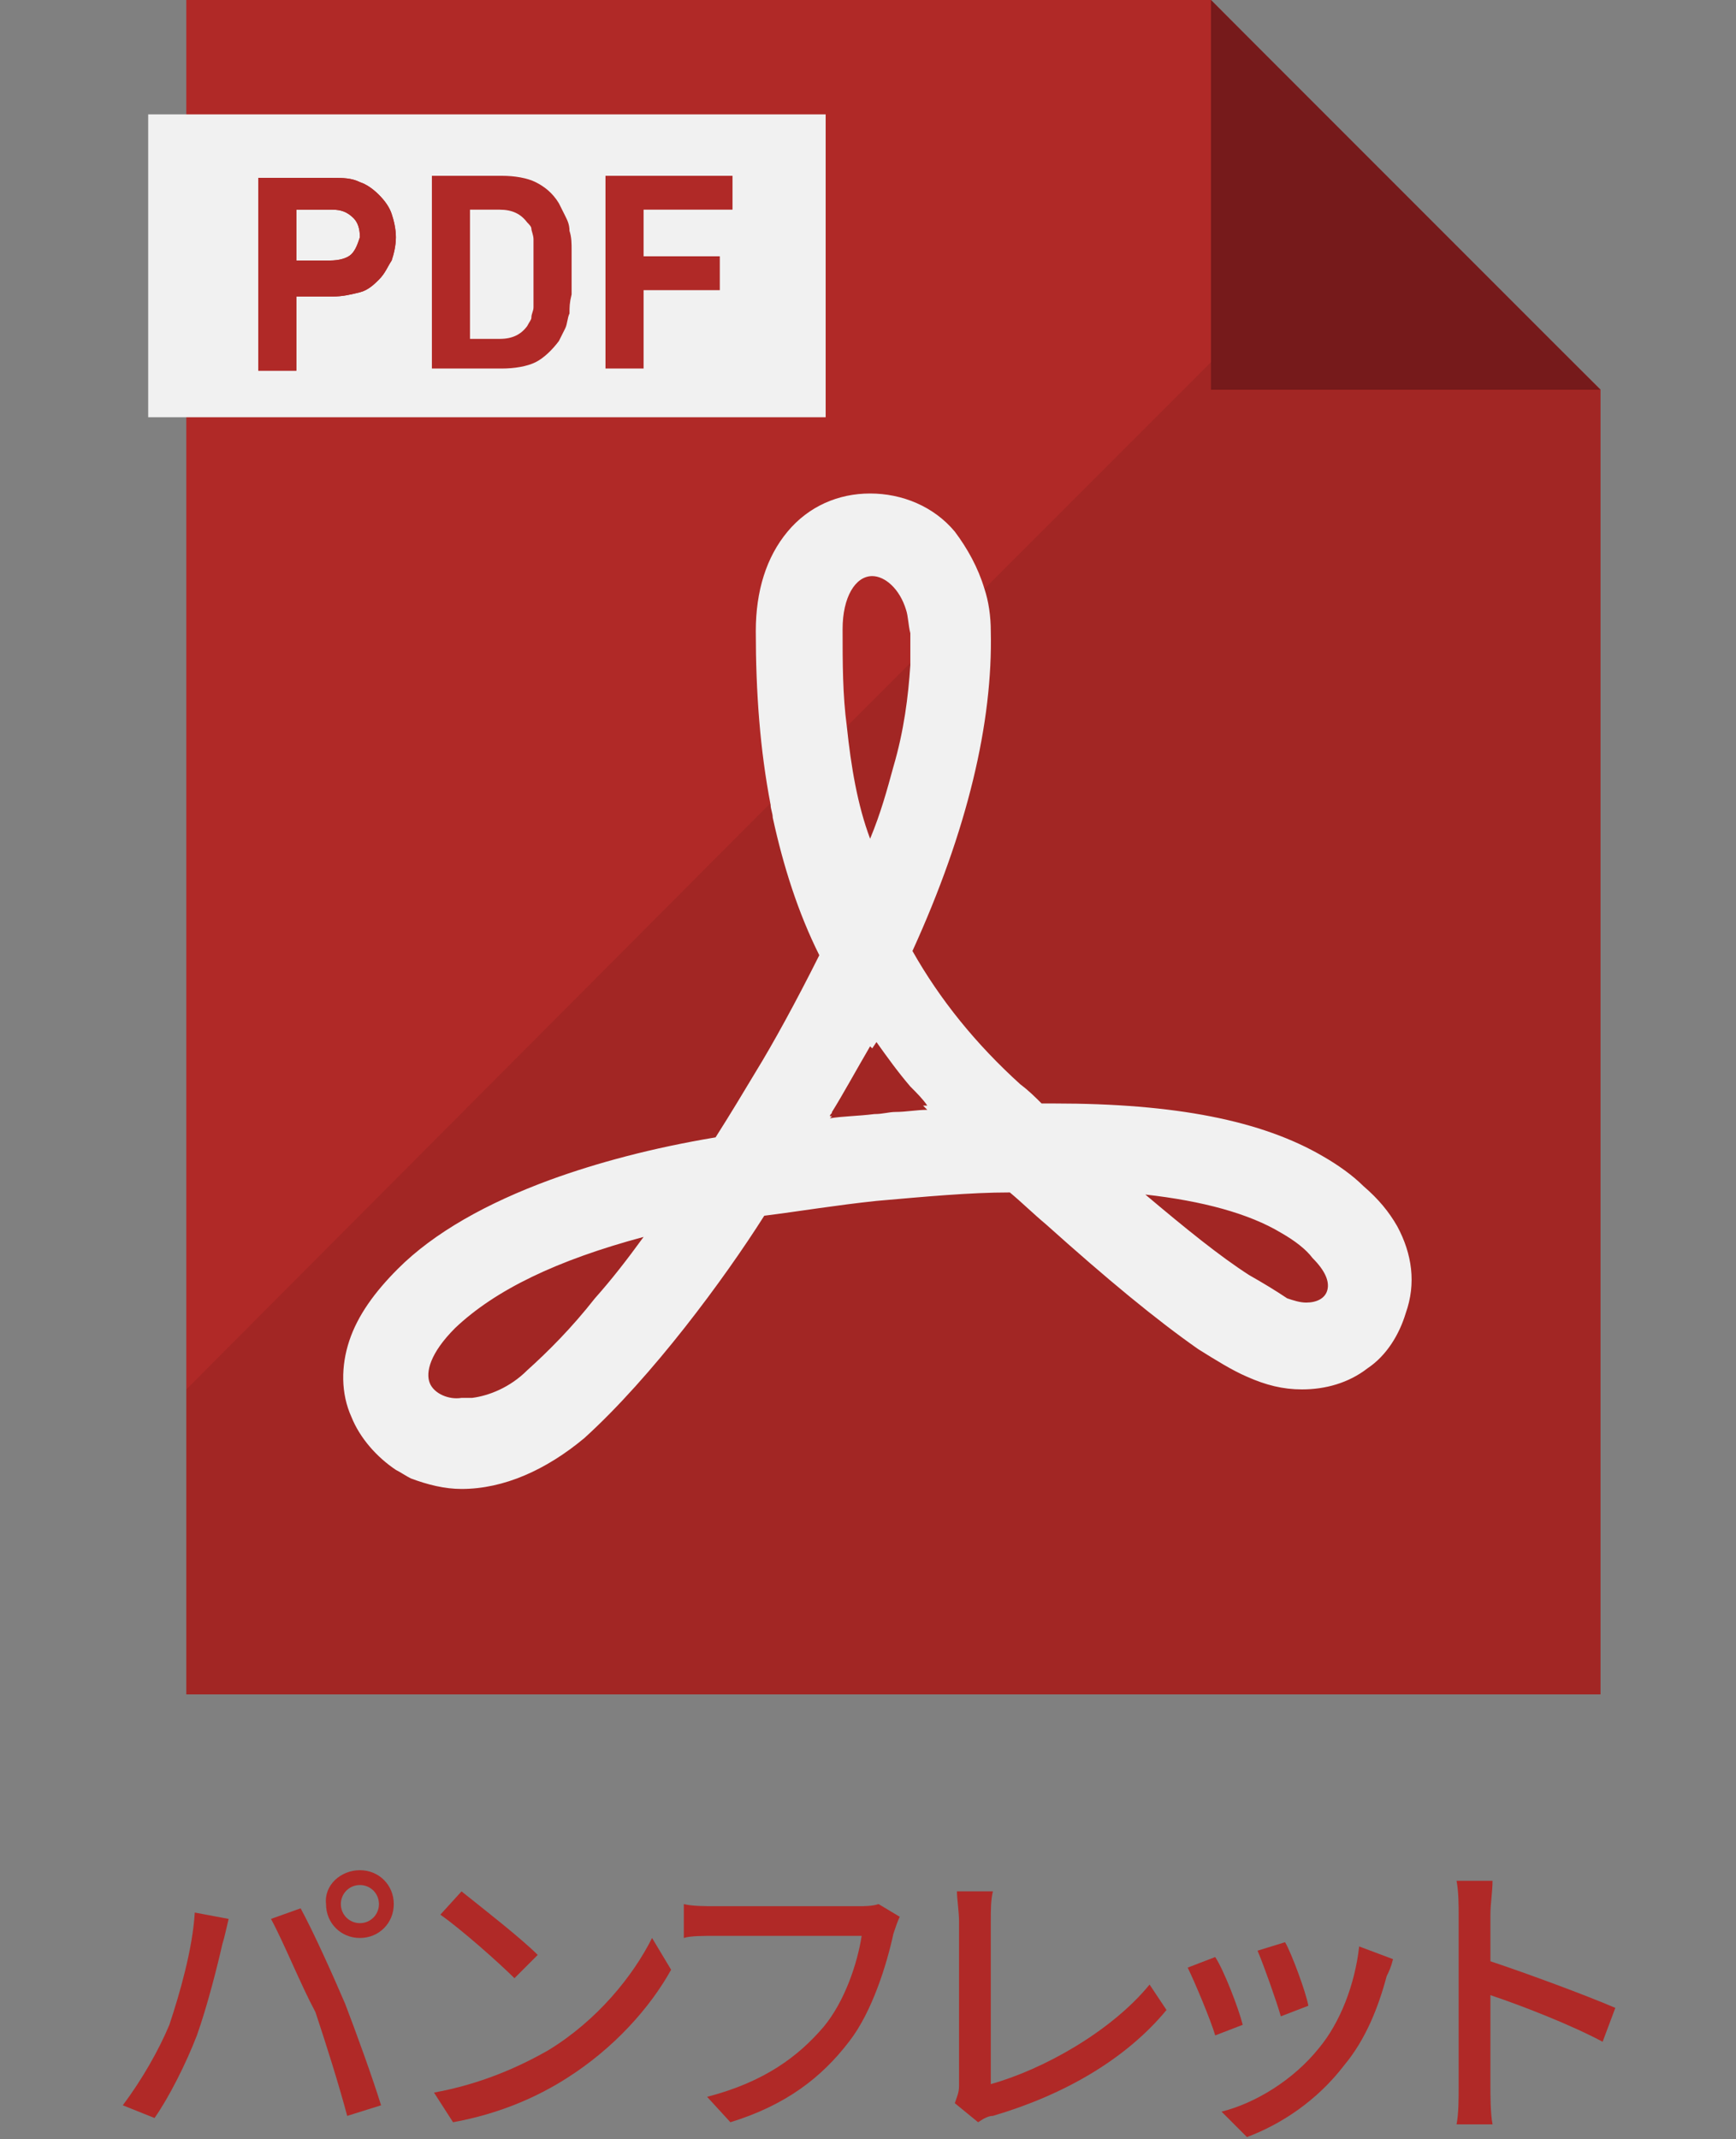 <?xml version="1.0" encoding="utf-8"?>
<!-- Generator: Adobe Illustrator 24.1.2, SVG Export Plug-In . SVG Version: 6.00 Build 0)  -->
<svg version="1.1" id="レイヤー_1" xmlns="http://www.w3.org/2000/svg" xmlns:xlink="http://www.w3.org/1999/xlink" x="0px"
	 y="0px" width="82px" height="101px" viewBox="0 0 82 101" style="enable-background:new 0 0 82 101;" xml:space="preserve">
<rect x="0" y="0" width="82" height="101" fill="#808080" stroke="none"/>
<style type="text/css">
	.st0{fill:#B02927;}
	.st1{fill:#F1F1F1;}
	.st2{opacity:8.000000e-02;fill:#040000;}
	.st3{fill:#761A1B;}
</style>
<g>
	<polygon class="st0" points="75.6,18.4 75.6,80 8.8,80 8.8,0 57.2,0 65.7,8.6 	"/>
	<rect x="7" y="5.4" class="st1" width="32" height="14.3"/>
	<g>
		<g>
			<path class="st0" d="M18.5,10.1c-0.1-0.3-0.3-0.6-0.6-0.9c-0.3-0.3-0.6-0.5-0.9-0.6c-0.4-0.2-0.8-0.2-1.3-0.2h-3.5v9.1H14V14h1.7
				c0.5,0,0.9-0.1,1.3-0.2c0.4-0.1,0.7-0.4,0.9-0.6c0.3-0.3,0.4-0.6,0.6-0.9c0.1-0.3,0.2-0.7,0.2-1.1C18.7,10.8,18.6,10.4,18.5,10.1
				z M16.6,12c-0.2,0.2-0.6,0.3-1,0.3H14V9.9h1.7c0.4,0,0.7,0.1,1,0.4c0.2,0.2,0.3,0.5,0.3,0.9C16.9,11.5,16.8,11.8,16.6,12z"/>
			<path class="st0" d="M27,11.8c0-0.3,0-0.6-0.1-0.9c0-0.3-0.1-0.5-0.2-0.7c-0.1-0.2-0.2-0.4-0.3-0.6c-0.3-0.5-0.7-0.8-1.1-1
				c-0.4-0.2-1-0.3-1.6-0.3h-3.3v9.1h3.3c0.6,0,1.2-0.1,1.6-0.3c0.4-0.2,0.8-0.6,1.1-1c0.1-0.2,0.2-0.4,0.3-0.6
				c0.1-0.2,0.1-0.5,0.2-0.7c0-0.3,0-0.5,0.1-0.9c0-0.3,0-0.6,0-1C27,12.5,27,12.1,27,11.8z M25.2,13.8c0,0.3,0,0.5,0,0.7
				c0,0.2-0.1,0.3-0.1,0.5c0,0.1-0.1,0.2-0.2,0.4c-0.3,0.4-0.7,0.6-1.3,0.6h-1.4V9.9h1.4c0.6,0,1,0.2,1.3,0.6
				c0.1,0.1,0.2,0.2,0.2,0.3c0,0.1,0.1,0.3,0.1,0.5c0,0.2,0,0.4,0,0.7c0,0.3,0,0.6,0,0.9C25.2,13.2,25.2,13.5,25.2,13.8z"/>
			<path class="st0" d="M34.6,9.9V8.3h-6v9.1h1.8v-3.7H34v-1.6h-3.6V9.9H34.6z"/>
		</g>
		<g>
			<path class="st0" d="M18.5,10.1c-0.1-0.3-0.3-0.6-0.6-0.9c-0.3-0.3-0.6-0.5-0.9-0.6c-0.4-0.2-0.8-0.2-1.3-0.2h-3.5v9.1H14V14h1.7
				c0.5,0,0.9-0.1,1.3-0.2c0.4-0.1,0.7-0.4,0.9-0.6c0.3-0.3,0.4-0.6,0.6-0.9c0.1-0.3,0.2-0.7,0.2-1.1C18.7,10.8,18.6,10.4,18.5,10.1
				z M16.6,12c-0.2,0.2-0.6,0.3-1,0.3H14V9.9h1.7c0.4,0,0.7,0.1,1,0.4c0.2,0.2,0.3,0.5,0.3,0.9C16.9,11.5,16.8,11.8,16.6,12z"/>
		</g>
	</g>
	<polygon class="st2" points="75.6,18.4 75.6,80 8.8,80 8.8,65.6 40,34.3 41.8,32.5 42.9,31.4 44.6,29.7 46.6,27.7 65.7,8.6 	"/>
	<polygon class="st3" points="75.6,18.4 57.2,18.4 57.2,0 	"/>
	<g>
		<path class="st1" d="M66,57.9c-0.4-0.7-0.9-1.3-1.6-1.9c-0.5-0.5-1.2-1-1.9-1.4c-2.9-1.7-7-2.5-12.7-2.5h-0.6
			c-0.3-0.3-0.6-0.6-1-0.9c-2.1-1.9-3.8-4-5.1-6.3c2.6-5.7,3.8-10.8,3.7-15.1c0-0.7-0.1-1.4-0.3-2c-0.3-1-0.8-1.9-1.4-2.7
			c0,0,0,0,0,0c-1-1.2-2.5-1.8-4-1.8c-1.5,0-2.9,0.6-3.9,1.8c-1,1.2-1.5,2.8-1.5,4.7c0,2.9,0.2,5.6,0.7,8.2c0,0.2,0.1,0.4,0.1,0.6
			c0.5,2.3,1.2,4.5,2.2,6.5c-1.1,2.2-2.2,4.2-3,5.5c-0.6,1-1.2,2-1.9,3.1c-3,0.5-5.6,1.2-7.8,2c-3,1.1-5.5,2.5-7.2,4.2
			c-1.1,1.1-1.9,2.2-2.3,3.4c-0.4,1.2-0.4,2.5,0.1,3.6c0.4,1,1.2,1.9,2.1,2.5c0.2,0.1,0.5,0.3,0.7,0.4c0.8,0.3,1.6,0.5,2.4,0.5
			c2,0,4-0.9,5.8-2.4c3.2-2.9,6.6-7.5,8.5-10.5c1.6-0.2,3.4-0.5,5.3-0.7c2.3-0.2,4.4-0.4,6.3-0.4c0.6,0.5,1.1,1,1.7,1.5
			c2.9,2.6,5.2,4.5,7.2,5.9c0,0,0,0,0,0c0.8,0.5,1.6,1,2.3,1.3c0.9,0.4,1.7,0.6,2.6,0.6c1.1,0,2.2-0.3,3.1-1
			c0.9-0.6,1.5-1.6,1.8-2.6C66.9,60.6,66.7,59.2,66,57.9z M40,34.3c-0.2-1.5-0.2-3-0.2-4.6c0-1.5,0.6-2.5,1.4-2.5
			c0.6,0,1.3,0.6,1.6,1.6c0.1,0.3,0.1,0.7,0.2,1.1c0,0.5,0,1,0,1.5c-0.1,1.5-0.3,3.1-0.8,4.8c-0.3,1.1-0.6,2.2-1.1,3.4
			C40.5,38,40.2,36.2,40,34.3z M20.3,65.3c-0.2-0.5,0-1.4,1.2-2.6c1.9-1.8,4.8-3.2,8.9-4.3c-0.8,1.1-1.5,2-2.3,2.9
			c-1.1,1.4-2.2,2.5-3.2,3.4c-0.8,0.8-1.8,1.2-2.6,1.3c-0.2,0-0.3,0-0.5,0C21.2,66.1,20.5,65.8,20.3,65.3z M39.2,52.8l0.1-0.1
			l-0.1,0c0-0.1,0.1-0.1,0.1-0.2c0.5-0.8,1.1-1.9,1.8-3.1l0.1,0.1l0.2-0.3c0.5,0.7,1,1.4,1.6,2.1c0.3,0.3,0.6,0.6,0.8,0.9l-0.2,0
			l0.2,0.2c-0.5,0-1,0.1-1.5,0.1c-0.3,0-0.6,0.1-1,0.1C40.5,52.7,39.8,52.7,39.2,52.8z M59,60.2c-1.4-0.9-3-2.2-4.9-3.8
			c2.7,0.3,4.9,0.9,6.4,1.8c0.7,0.4,1.2,0.8,1.5,1.2c0.6,0.6,0.8,1.1,0.7,1.5c-0.1,0.4-0.5,0.6-1,0.6c-0.3,0-0.6-0.1-0.9-0.2
			C60.2,60.9,59.7,60.6,59,60.2C59,60.2,59,60.2,59,60.2z"/>
	</g>
</g>
<g>
	<path class="st0" d="M9.2,90.3l1.6,0.3c-0.1,0.4-0.2,0.9-0.3,1.2c-0.2,0.9-0.7,2.9-1.2,4.3C8.8,97.4,8,99,7.3,100l-1.5-0.6
		c0.9-1.2,1.7-2.6,2.2-3.8C8.5,94.1,9.1,92,9.2,90.3z M12.8,90.6l1.4-0.5c0.6,1.1,1.5,3.1,2.1,4.5c0.5,1.3,1.3,3.5,1.7,4.8l-1.6,0.5
		c-0.4-1.5-1-3.4-1.5-4.9C14.2,93.7,13.4,91.7,12.8,90.6z M17,88.3c0.9,0,1.6,0.7,1.6,1.6c0,0.9-0.7,1.6-1.6,1.6s-1.6-0.7-1.6-1.6
		C15.3,89,16.1,88.3,17,88.3z M17,90.8c0.5,0,0.9-0.4,0.9-0.9c0-0.5-0.4-0.9-0.9-0.9s-0.9,0.4-0.9,0.9C16.1,90.4,16.5,90.8,17,90.8z
		"/>
	<path class="st0" d="M25.9,96.8c2.3-1.4,4-3.5,4.9-5.3l0.9,1.5c-1,1.8-2.7,3.7-4.9,5.1c-1.4,0.9-3.2,1.7-5.4,2.1l-0.9-1.4
		C22.7,98.4,24.5,97.6,25.9,96.8z M25.4,92.3l-1.1,1.1c-0.7-0.7-2.5-2.3-3.5-3l1-1.1C22.8,90.1,24.6,91.5,25.4,92.3z"/>
	<path class="st0" d="M42.5,90.5c-0.1,0.2-0.2,0.5-0.3,0.8c-0.3,1.4-1,3.7-2.1,5.1c-1.3,1.7-3,3-5.6,3.8L33.4,99
		c2.7-0.7,4.3-1.9,5.5-3.3c1-1.2,1.6-3,1.8-4.3h-6.9c-0.6,0-1.2,0-1.5,0.1v-1.6c0.4,0.1,1,0.1,1.5,0.1h6.8c0.2,0,0.6,0,0.9-0.1
		L42.5,90.5z"/>
	<path class="st0" d="M45.1,99.3c0.1-0.3,0.2-0.5,0.2-0.8v-7.8c0-0.4-0.1-1.1-0.1-1.4h1.7c-0.1,0.4-0.1,0.9-0.1,1.4v7.7
		c2.5-0.7,5.7-2.5,7.5-4.7l0.8,1.2c-1.9,2.3-4.8,4-8.2,5c-0.2,0-0.4,0.1-0.7,0.3L45.1,99.3z"/>
	<path class="st0" d="M58.7,95.6l-1.3,0.5c-0.2-0.7-1-2.6-1.3-3.2l1.3-0.5C57.8,93,58.5,94.8,58.7,95.6z M65.8,92.5
		c-0.1,0.4-0.2,0.6-0.3,0.8c-0.4,1.5-1,3-2,4.2c-1.3,1.7-3,2.8-4.6,3.4l-1.2-1.2c1.6-0.4,3.4-1.5,4.6-3c1-1.2,1.7-3,1.9-4.8
		L65.8,92.5z M61.8,94.7l-1.3,0.5c-0.2-0.7-0.8-2.4-1.1-3.1l1.3-0.4C61,92.2,61.7,94.1,61.8,94.7z"/>
	<path class="st0" d="M75.7,96.4c-1.5-0.8-3.8-1.7-5.3-2.2v4.3c0,0.4,0,1.3,0.1,1.8h-1.7c0.1-0.5,0.1-1.2,0.1-1.8v-8.1
		c0-0.4,0-1.1-0.1-1.6h1.7c0,0.5-0.1,1.1-0.1,1.6v2.2c1.8,0.6,4.5,1.6,5.9,2.2L75.7,96.4z"/>
</g>
</svg>
